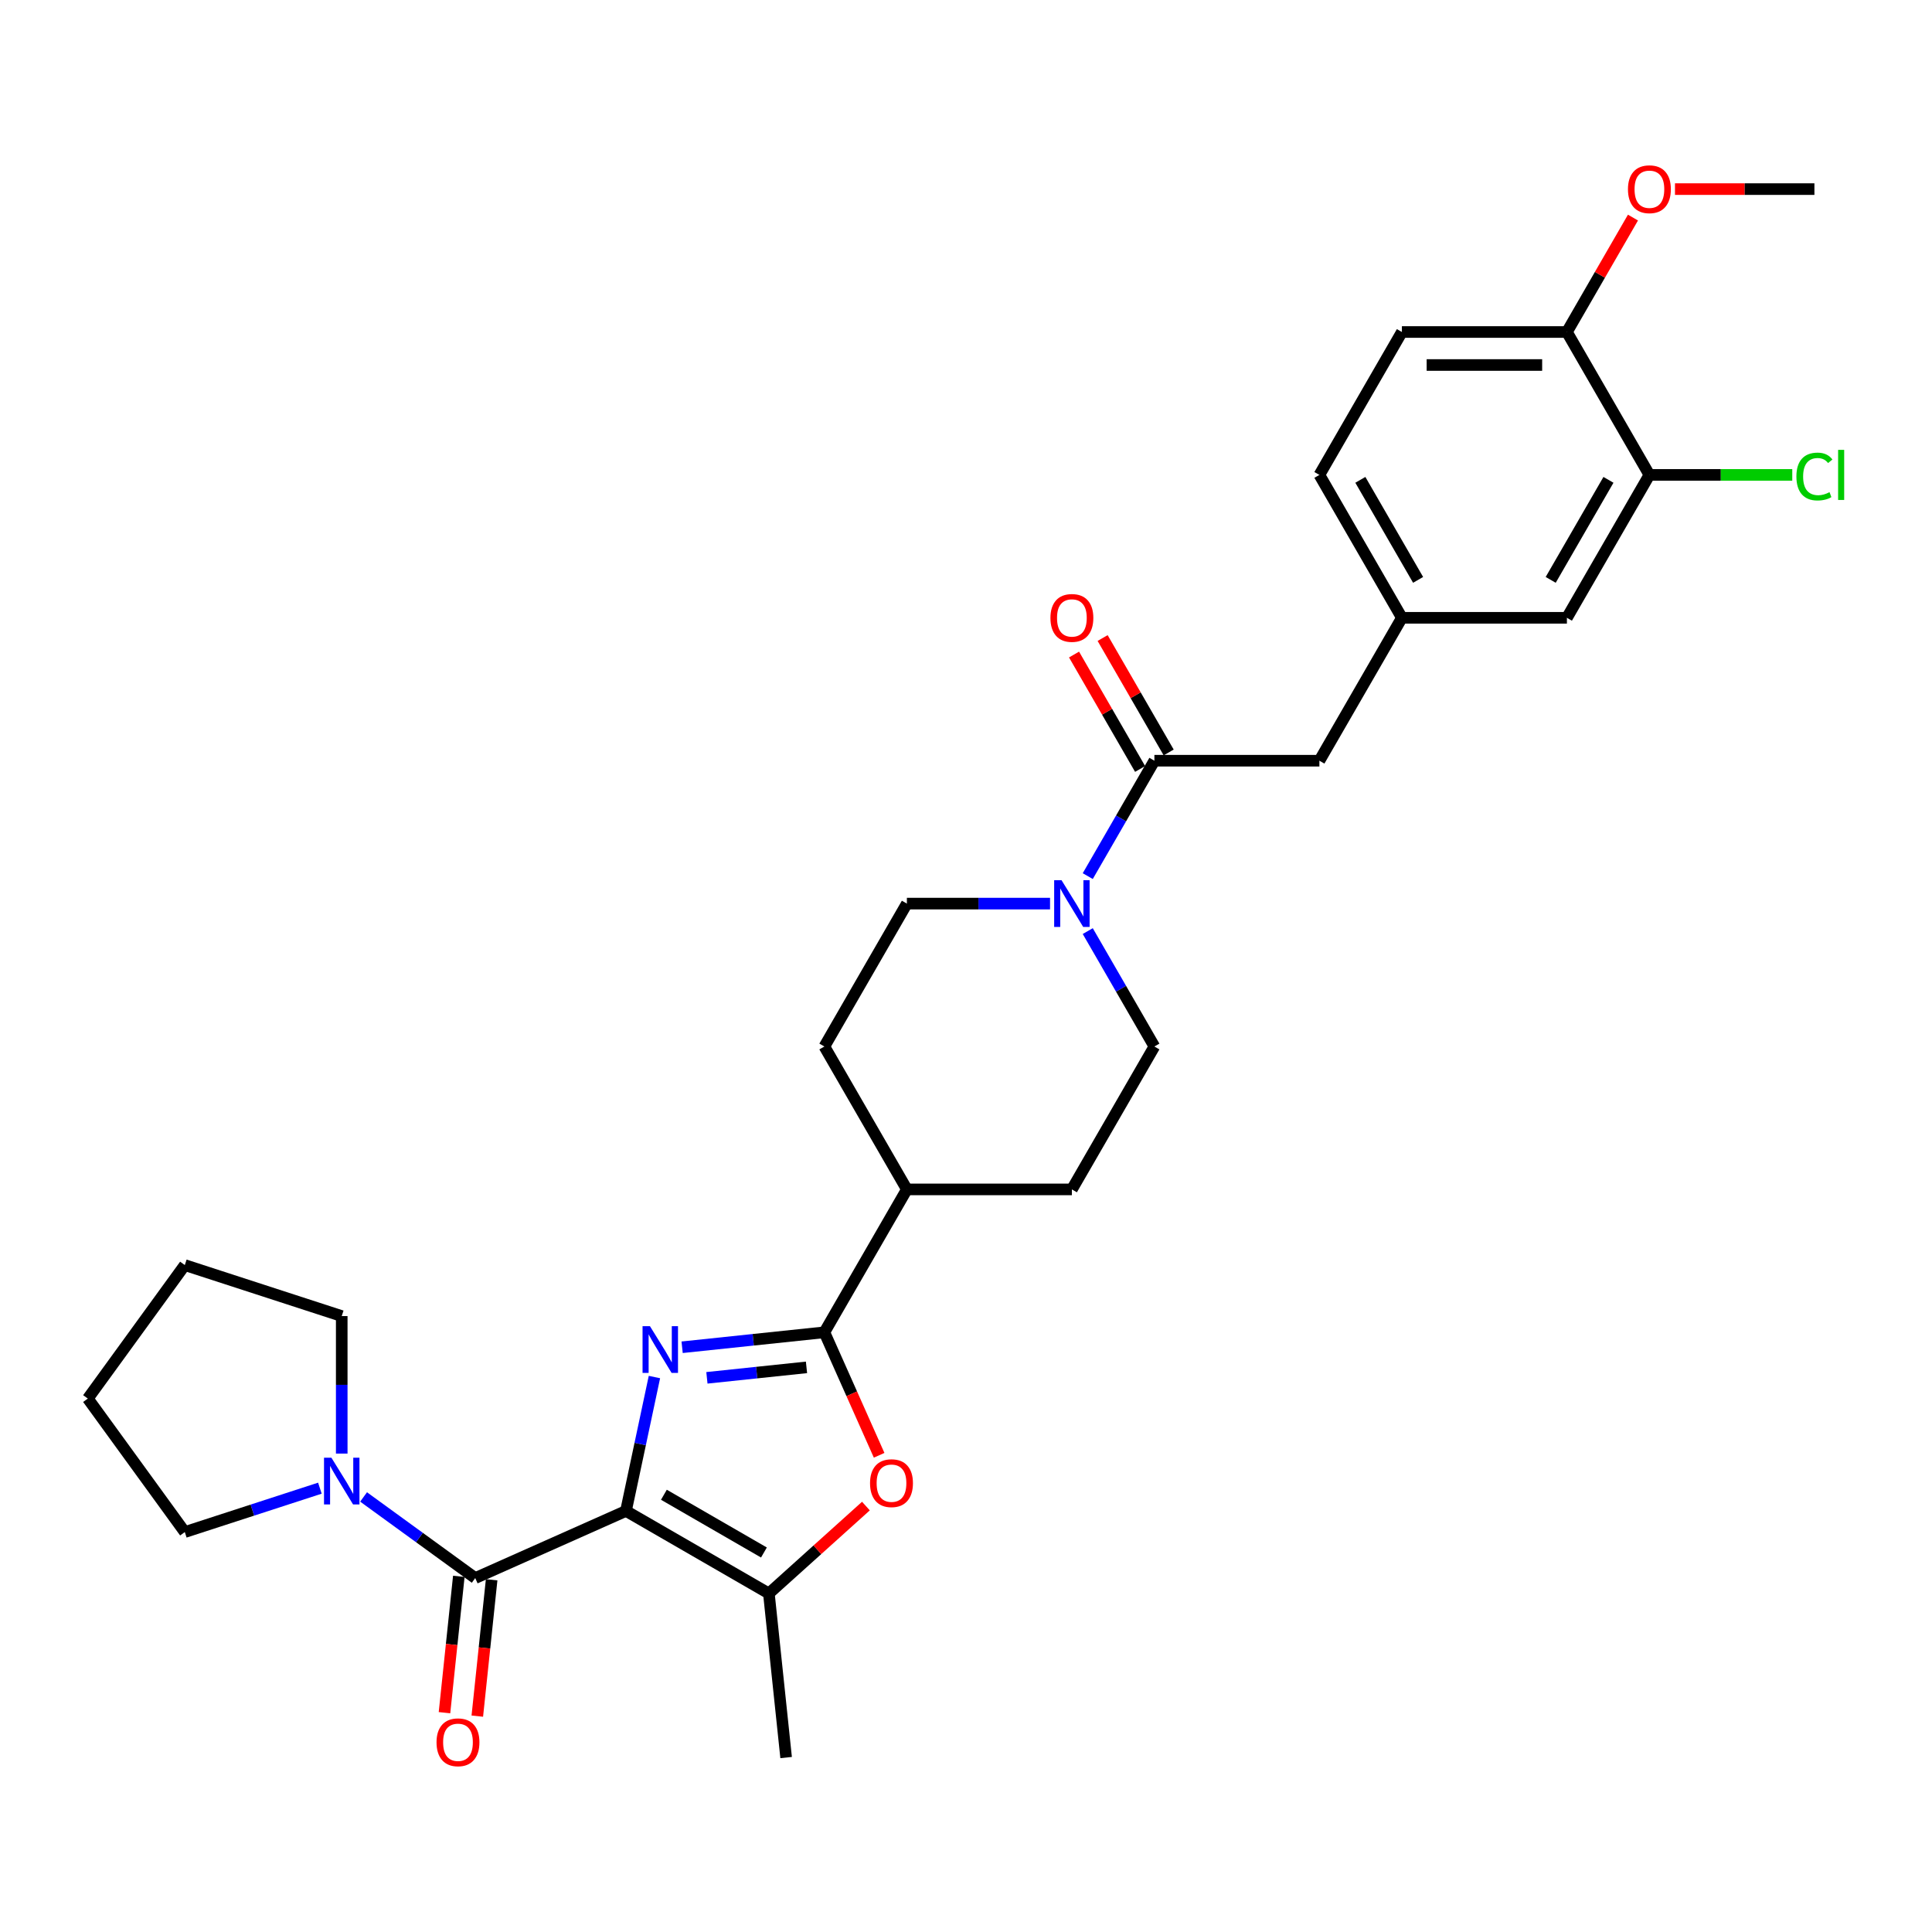 <?xml version='1.0' encoding='iso-8859-1'?>
<svg version='1.1' baseProfile='full'
              xmlns='http://www.w3.org/2000/svg'
                      xmlns:rdkit='http://www.rdkit.org/xml'
                      xmlns:xlink='http://www.w3.org/1999/xlink'
                  xml:space='preserve'
width='1000px' height='1000px' viewBox='0 0 1000 1000'>
<!-- END OF HEADER -->
<rect style='opacity:1.0;fill:#FFFFFF;stroke:none' width='1000' height='1000' x='0' y='0'> </rect>
<path class='bond-0' d='M 324.001,782.066 L 331.367,747.41' style='fill:none;fill-rule:evenodd;stroke:#000000;stroke-width:6px;stroke-linecap:butt;stroke-linejoin:miter;stroke-opacity:1' />
<path class='bond-0' d='M 331.367,747.41 L 338.733,712.754' style='fill:none;fill-rule:evenodd;stroke:#0000FF;stroke-width:6px;stroke-linecap:butt;stroke-linejoin:miter;stroke-opacity:1' />
<path class='bond-2' d='M 324.001,782.066 L 245.978,816.804' style='fill:none;fill-rule:evenodd;stroke:#000000;stroke-width:6px;stroke-linecap:butt;stroke-linejoin:miter;stroke-opacity:1' />
<path class='bond-3' d='M 324.001,782.066 L 397.965,824.769' style='fill:none;fill-rule:evenodd;stroke:#000000;stroke-width:6px;stroke-linecap:butt;stroke-linejoin:miter;stroke-opacity:1' />
<path class='bond-3' d='M 343.636,773.678 L 395.411,803.571' style='fill:none;fill-rule:evenodd;stroke:#000000;stroke-width:6px;stroke-linecap:butt;stroke-linejoin:miter;stroke-opacity:1' />
<path class='bond-1' d='M 353.066,697.337 L 389.881,693.467' style='fill:none;fill-rule:evenodd;stroke:#0000FF;stroke-width:6px;stroke-linecap:butt;stroke-linejoin:miter;stroke-opacity:1' />
<path class='bond-1' d='M 389.881,693.467 L 426.697,689.598' style='fill:none;fill-rule:evenodd;stroke:#000000;stroke-width:6px;stroke-linecap:butt;stroke-linejoin:miter;stroke-opacity:1' />
<path class='bond-1' d='M 365.896,713.164 L 391.667,710.455' style='fill:none;fill-rule:evenodd;stroke:#0000FF;stroke-width:6px;stroke-linecap:butt;stroke-linejoin:miter;stroke-opacity:1' />
<path class='bond-1' d='M 391.667,710.455 L 417.438,707.746' style='fill:none;fill-rule:evenodd;stroke:#000000;stroke-width:6px;stroke-linecap:butt;stroke-linejoin:miter;stroke-opacity:1' />
<path class='bond-9' d='M 426.697,689.598 L 469.4,615.633' style='fill:none;fill-rule:evenodd;stroke:#000000;stroke-width:6px;stroke-linecap:butt;stroke-linejoin:miter;stroke-opacity:1' />
<path class='bond-30' d='M 426.697,689.598 L 440.868,721.426' style='fill:none;fill-rule:evenodd;stroke:#000000;stroke-width:6px;stroke-linecap:butt;stroke-linejoin:miter;stroke-opacity:1' />
<path class='bond-30' d='M 440.868,721.426 L 455.039,753.255' style='fill:none;fill-rule:evenodd;stroke:#FF0000;stroke-width:6px;stroke-linecap:butt;stroke-linejoin:miter;stroke-opacity:1' />
<path class='bond-7' d='M 245.978,816.804 L 217.084,795.811' style='fill:none;fill-rule:evenodd;stroke:#000000;stroke-width:6px;stroke-linecap:butt;stroke-linejoin:miter;stroke-opacity:1' />
<path class='bond-7' d='M 217.084,795.811 L 188.19,774.818' style='fill:none;fill-rule:evenodd;stroke:#0000FF;stroke-width:6px;stroke-linecap:butt;stroke-linejoin:miter;stroke-opacity:1' />
<path class='bond-11' d='M 237.484,815.911 L 233.775,851.198' style='fill:none;fill-rule:evenodd;stroke:#000000;stroke-width:6px;stroke-linecap:butt;stroke-linejoin:miter;stroke-opacity:1' />
<path class='bond-11' d='M 233.775,851.198 L 230.066,886.484' style='fill:none;fill-rule:evenodd;stroke:#FF0000;stroke-width:6px;stroke-linecap:butt;stroke-linejoin:miter;stroke-opacity:1' />
<path class='bond-11' d='M 254.472,817.696 L 250.763,852.983' style='fill:none;fill-rule:evenodd;stroke:#000000;stroke-width:6px;stroke-linecap:butt;stroke-linejoin:miter;stroke-opacity:1' />
<path class='bond-11' d='M 250.763,852.983 L 247.054,888.27' style='fill:none;fill-rule:evenodd;stroke:#FF0000;stroke-width:6px;stroke-linecap:butt;stroke-linejoin:miter;stroke-opacity:1' />
<path class='bond-4' d='M 397.965,824.769 L 423.081,802.155' style='fill:none;fill-rule:evenodd;stroke:#000000;stroke-width:6px;stroke-linecap:butt;stroke-linejoin:miter;stroke-opacity:1' />
<path class='bond-4' d='M 423.081,802.155 L 448.197,779.54' style='fill:none;fill-rule:evenodd;stroke:#FF0000;stroke-width:6px;stroke-linecap:butt;stroke-linejoin:miter;stroke-opacity:1' />
<path class='bond-23' d='M 397.965,824.769 L 406.893,909.708' style='fill:none;fill-rule:evenodd;stroke:#000000;stroke-width:6px;stroke-linecap:butt;stroke-linejoin:miter;stroke-opacity:1' />
<path class='bond-5' d='M 543.499,467.704 L 506.45,467.704' style='fill:none;fill-rule:evenodd;stroke:#0000FF;stroke-width:6px;stroke-linecap:butt;stroke-linejoin:miter;stroke-opacity:1' />
<path class='bond-5' d='M 506.45,467.704 L 469.4,467.704' style='fill:none;fill-rule:evenodd;stroke:#000000;stroke-width:6px;stroke-linecap:butt;stroke-linejoin:miter;stroke-opacity:1' />
<path class='bond-6' d='M 563.022,453.475 L 580.266,423.607' style='fill:none;fill-rule:evenodd;stroke:#0000FF;stroke-width:6px;stroke-linecap:butt;stroke-linejoin:miter;stroke-opacity:1' />
<path class='bond-6' d='M 580.266,423.607 L 597.511,393.74' style='fill:none;fill-rule:evenodd;stroke:#000000;stroke-width:6px;stroke-linecap:butt;stroke-linejoin:miter;stroke-opacity:1' />
<path class='bond-32' d='M 563.022,481.933 L 580.266,511.801' style='fill:none;fill-rule:evenodd;stroke:#0000FF;stroke-width:6px;stroke-linecap:butt;stroke-linejoin:miter;stroke-opacity:1' />
<path class='bond-32' d='M 580.266,511.801 L 597.511,541.669' style='fill:none;fill-rule:evenodd;stroke:#000000;stroke-width:6px;stroke-linecap:butt;stroke-linejoin:miter;stroke-opacity:1' />
<path class='bond-10' d='M 597.511,393.74 L 682.917,393.74' style='fill:none;fill-rule:evenodd;stroke:#000000;stroke-width:6px;stroke-linecap:butt;stroke-linejoin:miter;stroke-opacity:1' />
<path class='bond-14' d='M 604.907,389.469 L 587.811,359.858' style='fill:none;fill-rule:evenodd;stroke:#000000;stroke-width:6px;stroke-linecap:butt;stroke-linejoin:miter;stroke-opacity:1' />
<path class='bond-14' d='M 587.811,359.858 L 570.714,330.246' style='fill:none;fill-rule:evenodd;stroke:#FF0000;stroke-width:6px;stroke-linecap:butt;stroke-linejoin:miter;stroke-opacity:1' />
<path class='bond-14' d='M 590.114,398.01 L 573.018,368.398' style='fill:none;fill-rule:evenodd;stroke:#000000;stroke-width:6px;stroke-linecap:butt;stroke-linejoin:miter;stroke-opacity:1' />
<path class='bond-14' d='M 573.018,368.398 L 555.922,338.787' style='fill:none;fill-rule:evenodd;stroke:#FF0000;stroke-width:6px;stroke-linecap:butt;stroke-linejoin:miter;stroke-opacity:1' />
<path class='bond-25' d='M 165.574,770.277 L 130.615,781.636' style='fill:none;fill-rule:evenodd;stroke:#0000FF;stroke-width:6px;stroke-linecap:butt;stroke-linejoin:miter;stroke-opacity:1' />
<path class='bond-25' d='M 130.615,781.636 L 95.655,792.995' style='fill:none;fill-rule:evenodd;stroke:#000000;stroke-width:6px;stroke-linecap:butt;stroke-linejoin:miter;stroke-opacity:1' />
<path class='bond-26' d='M 176.882,752.374 L 176.882,716.785' style='fill:none;fill-rule:evenodd;stroke:#0000FF;stroke-width:6px;stroke-linecap:butt;stroke-linejoin:miter;stroke-opacity:1' />
<path class='bond-26' d='M 176.882,716.785 L 176.882,681.196' style='fill:none;fill-rule:evenodd;stroke:#000000;stroke-width:6px;stroke-linecap:butt;stroke-linejoin:miter;stroke-opacity:1' />
<path class='bond-8' d='M 853.731,245.811 L 811.028,319.775' style='fill:none;fill-rule:evenodd;stroke:#000000;stroke-width:6px;stroke-linecap:butt;stroke-linejoin:miter;stroke-opacity:1' />
<path class='bond-8' d='M 832.533,248.365 L 802.64,300.14' style='fill:none;fill-rule:evenodd;stroke:#000000;stroke-width:6px;stroke-linecap:butt;stroke-linejoin:miter;stroke-opacity:1' />
<path class='bond-21' d='M 853.731,245.811 L 890.704,245.811' style='fill:none;fill-rule:evenodd;stroke:#000000;stroke-width:6px;stroke-linecap:butt;stroke-linejoin:miter;stroke-opacity:1' />
<path class='bond-21' d='M 890.704,245.811 L 927.676,245.811' style='fill:none;fill-rule:evenodd;stroke:#00CC00;stroke-width:6px;stroke-linecap:butt;stroke-linejoin:miter;stroke-opacity:1' />
<path class='bond-33' d='M 853.731,245.811 L 811.028,171.846' style='fill:none;fill-rule:evenodd;stroke:#000000;stroke-width:6px;stroke-linecap:butt;stroke-linejoin:miter;stroke-opacity:1' />
<path class='bond-18' d='M 469.4,615.633 L 554.807,615.633' style='fill:none;fill-rule:evenodd;stroke:#000000;stroke-width:6px;stroke-linecap:butt;stroke-linejoin:miter;stroke-opacity:1' />
<path class='bond-19' d='M 469.4,615.633 L 426.697,541.669' style='fill:none;fill-rule:evenodd;stroke:#000000;stroke-width:6px;stroke-linecap:butt;stroke-linejoin:miter;stroke-opacity:1' />
<path class='bond-17' d='M 682.917,393.74 L 725.621,319.775' style='fill:none;fill-rule:evenodd;stroke:#000000;stroke-width:6px;stroke-linecap:butt;stroke-linejoin:miter;stroke-opacity:1' />
<path class='bond-12' d='M 469.4,467.704 L 426.697,541.669' style='fill:none;fill-rule:evenodd;stroke:#000000;stroke-width:6px;stroke-linecap:butt;stroke-linejoin:miter;stroke-opacity:1' />
<path class='bond-13' d='M 597.511,541.669 L 554.807,615.633' style='fill:none;fill-rule:evenodd;stroke:#000000;stroke-width:6px;stroke-linecap:butt;stroke-linejoin:miter;stroke-opacity:1' />
<path class='bond-15' d='M 811.028,171.846 L 725.621,171.846' style='fill:none;fill-rule:evenodd;stroke:#000000;stroke-width:6px;stroke-linecap:butt;stroke-linejoin:miter;stroke-opacity:1' />
<path class='bond-15' d='M 798.217,188.927 L 738.432,188.927' style='fill:none;fill-rule:evenodd;stroke:#000000;stroke-width:6px;stroke-linecap:butt;stroke-linejoin:miter;stroke-opacity:1' />
<path class='bond-24' d='M 811.028,171.846 L 828.124,142.234' style='fill:none;fill-rule:evenodd;stroke:#000000;stroke-width:6px;stroke-linecap:butt;stroke-linejoin:miter;stroke-opacity:1' />
<path class='bond-24' d='M 828.124,142.234 L 845.22,112.623' style='fill:none;fill-rule:evenodd;stroke:#FF0000;stroke-width:6px;stroke-linecap:butt;stroke-linejoin:miter;stroke-opacity:1' />
<path class='bond-16' d='M 811.028,319.775 L 725.621,319.775' style='fill:none;fill-rule:evenodd;stroke:#000000;stroke-width:6px;stroke-linecap:butt;stroke-linejoin:miter;stroke-opacity:1' />
<path class='bond-22' d='M 725.621,319.775 L 682.917,245.811' style='fill:none;fill-rule:evenodd;stroke:#000000;stroke-width:6px;stroke-linecap:butt;stroke-linejoin:miter;stroke-opacity:1' />
<path class='bond-22' d='M 734.008,300.14 L 704.116,248.365' style='fill:none;fill-rule:evenodd;stroke:#000000;stroke-width:6px;stroke-linecap:butt;stroke-linejoin:miter;stroke-opacity:1' />
<path class='bond-20' d='M 725.621,171.846 L 682.917,245.811' style='fill:none;fill-rule:evenodd;stroke:#000000;stroke-width:6px;stroke-linecap:butt;stroke-linejoin:miter;stroke-opacity:1' />
<path class='bond-27' d='M 866.969,97.882 L 903.054,97.882' style='fill:none;fill-rule:evenodd;stroke:#FF0000;stroke-width:6px;stroke-linecap:butt;stroke-linejoin:miter;stroke-opacity:1' />
<path class='bond-27' d='M 903.054,97.882 L 939.138,97.882' style='fill:none;fill-rule:evenodd;stroke:#000000;stroke-width:6px;stroke-linecap:butt;stroke-linejoin:miter;stroke-opacity:1' />
<path class='bond-29' d='M 95.655,792.995 L 45.455,723.899' style='fill:none;fill-rule:evenodd;stroke:#000000;stroke-width:6px;stroke-linecap:butt;stroke-linejoin:miter;stroke-opacity:1' />
<path class='bond-28' d='M 176.882,681.196 L 95.655,654.804' style='fill:none;fill-rule:evenodd;stroke:#000000;stroke-width:6px;stroke-linecap:butt;stroke-linejoin:miter;stroke-opacity:1' />
<path class='bond-31' d='M 95.655,654.804 L 45.455,723.899' style='fill:none;fill-rule:evenodd;stroke:#000000;stroke-width:6px;stroke-linecap:butt;stroke-linejoin:miter;stroke-opacity:1' />
<path  class='atom-1' d='M 336.411 686.431
L 344.337 699.242
Q 345.123 700.507, 346.387 702.795
Q 347.651 705.084, 347.719 705.221
L 347.719 686.431
L 350.931 686.431
L 350.931 710.619
L 347.617 710.619
L 339.11 696.612
Q 338.12 694.972, 337.061 693.093
Q 336.036 691.214, 335.728 690.633
L 335.728 710.619
L 332.585 710.619
L 332.585 686.431
L 336.411 686.431
' fill='#0000FF'/>
<path  class='atom-5' d='M 450.332 767.689
Q 450.332 761.881, 453.202 758.636
Q 456.071 755.39, 461.435 755.39
Q 466.799 755.39, 469.668 758.636
Q 472.538 761.881, 472.538 767.689
Q 472.538 773.565, 469.634 776.913
Q 466.73 780.227, 461.435 780.227
Q 456.106 780.227, 453.202 776.913
Q 450.332 773.599, 450.332 767.689
M 461.435 777.494
Q 465.125 777.494, 467.106 775.034
Q 469.122 772.54, 469.122 767.689
Q 469.122 762.94, 467.106 760.549
Q 465.125 758.123, 461.435 758.123
Q 457.745 758.123, 455.73 760.515
Q 453.748 762.906, 453.748 767.689
Q 453.748 772.574, 455.73 775.034
Q 457.745 777.494, 461.435 777.494
' fill='#FF0000'/>
<path  class='atom-6' d='M 549.461 455.61
L 557.386 468.422
Q 558.172 469.686, 559.436 471.974
Q 560.7 474.263, 560.769 474.4
L 560.769 455.61
L 563.98 455.61
L 563.98 479.798
L 560.666 479.798
L 552.16 465.791
Q 551.169 464.151, 550.11 462.272
Q 549.085 460.393, 548.777 459.812
L 548.777 479.798
L 545.634 479.798
L 545.634 455.61
L 549.461 455.61
' fill='#0000FF'/>
<path  class='atom-8' d='M 171.536 754.509
L 179.461 767.32
Q 180.247 768.584, 181.511 770.873
Q 182.775 773.162, 182.844 773.299
L 182.844 754.509
L 186.055 754.509
L 186.055 778.696
L 182.741 778.696
L 174.235 764.69
Q 173.244 763.05, 172.185 761.171
Q 171.16 759.292, 170.852 758.711
L 170.852 778.696
L 167.709 778.696
L 167.709 754.509
L 171.536 754.509
' fill='#0000FF'/>
<path  class='atom-12' d='M 225.947 901.811
Q 225.947 896.003, 228.817 892.758
Q 231.687 889.512, 237.05 889.512
Q 242.414 889.512, 245.284 892.758
Q 248.153 896.003, 248.153 901.811
Q 248.153 907.687, 245.249 911.035
Q 242.346 914.349, 237.05 914.349
Q 231.721 914.349, 228.817 911.035
Q 225.947 907.721, 225.947 901.811
M 237.05 911.616
Q 240.74 911.616, 242.721 909.156
Q 244.737 906.662, 244.737 901.811
Q 244.737 897.062, 242.721 894.671
Q 240.74 892.245, 237.05 892.245
Q 233.361 892.245, 231.345 894.637
Q 229.364 897.028, 229.364 901.811
Q 229.364 906.696, 231.345 909.156
Q 233.361 911.616, 237.05 911.616
' fill='#FF0000'/>
<path  class='atom-15' d='M 543.704 319.843
Q 543.704 314.036, 546.574 310.79
Q 549.444 307.545, 554.807 307.545
Q 560.171 307.545, 563.04 310.79
Q 565.91 314.036, 565.91 319.843
Q 565.91 325.719, 563.006 329.067
Q 560.102 332.381, 554.807 332.381
Q 549.478 332.381, 546.574 329.067
Q 543.704 325.754, 543.704 319.843
M 554.807 329.648
Q 558.497 329.648, 560.478 327.188
Q 562.494 324.695, 562.494 319.843
Q 562.494 315.095, 560.478 312.703
Q 558.497 310.278, 554.807 310.278
Q 551.118 310.278, 549.102 312.669
Q 547.121 315.061, 547.121 319.843
Q 547.121 324.729, 549.102 327.188
Q 551.118 329.648, 554.807 329.648
' fill='#FF0000'/>
<path  class='atom-22' d='M 929.812 246.648
Q 929.812 240.635, 932.613 237.492
Q 935.448 234.315, 940.812 234.315
Q 945.8 234.315, 948.464 237.834
L 946.21 239.678
Q 944.262 237.116, 940.812 237.116
Q 937.157 237.116, 935.209 239.576
Q 933.296 242.001, 933.296 246.648
Q 933.296 251.43, 935.278 253.89
Q 937.293 256.35, 941.188 256.35
Q 943.853 256.35, 946.961 254.744
L 947.918 257.306
Q 946.654 258.126, 944.741 258.605
Q 942.828 259.083, 940.71 259.083
Q 935.448 259.083, 932.613 255.871
Q 929.812 252.66, 929.812 246.648
' fill='#00CC00'/>
<path  class='atom-22' d='M 951.402 232.846
L 954.545 232.846
L 954.545 258.775
L 951.402 258.775
L 951.402 232.846
' fill='#00CC00'/>
<path  class='atom-25' d='M 842.628 97.95
Q 842.628 92.142, 845.498 88.897
Q 848.368 85.651, 853.731 85.651
Q 859.095 85.651, 861.964 88.897
Q 864.834 92.142, 864.834 97.95
Q 864.834 103.826, 861.93 107.174
Q 859.026 110.488, 853.731 110.488
Q 848.402 110.488, 845.498 107.174
Q 842.628 103.86, 842.628 97.95
M 853.731 107.755
Q 857.421 107.755, 859.402 105.295
Q 861.418 102.801, 861.418 97.95
Q 861.418 93.201, 859.402 90.81
Q 857.421 88.384, 853.731 88.384
Q 850.042 88.384, 848.026 90.776
Q 846.045 93.167, 846.045 97.95
Q 846.045 102.835, 848.026 105.295
Q 850.042 107.755, 853.731 107.755
' fill='#FF0000'/>
</svg>
